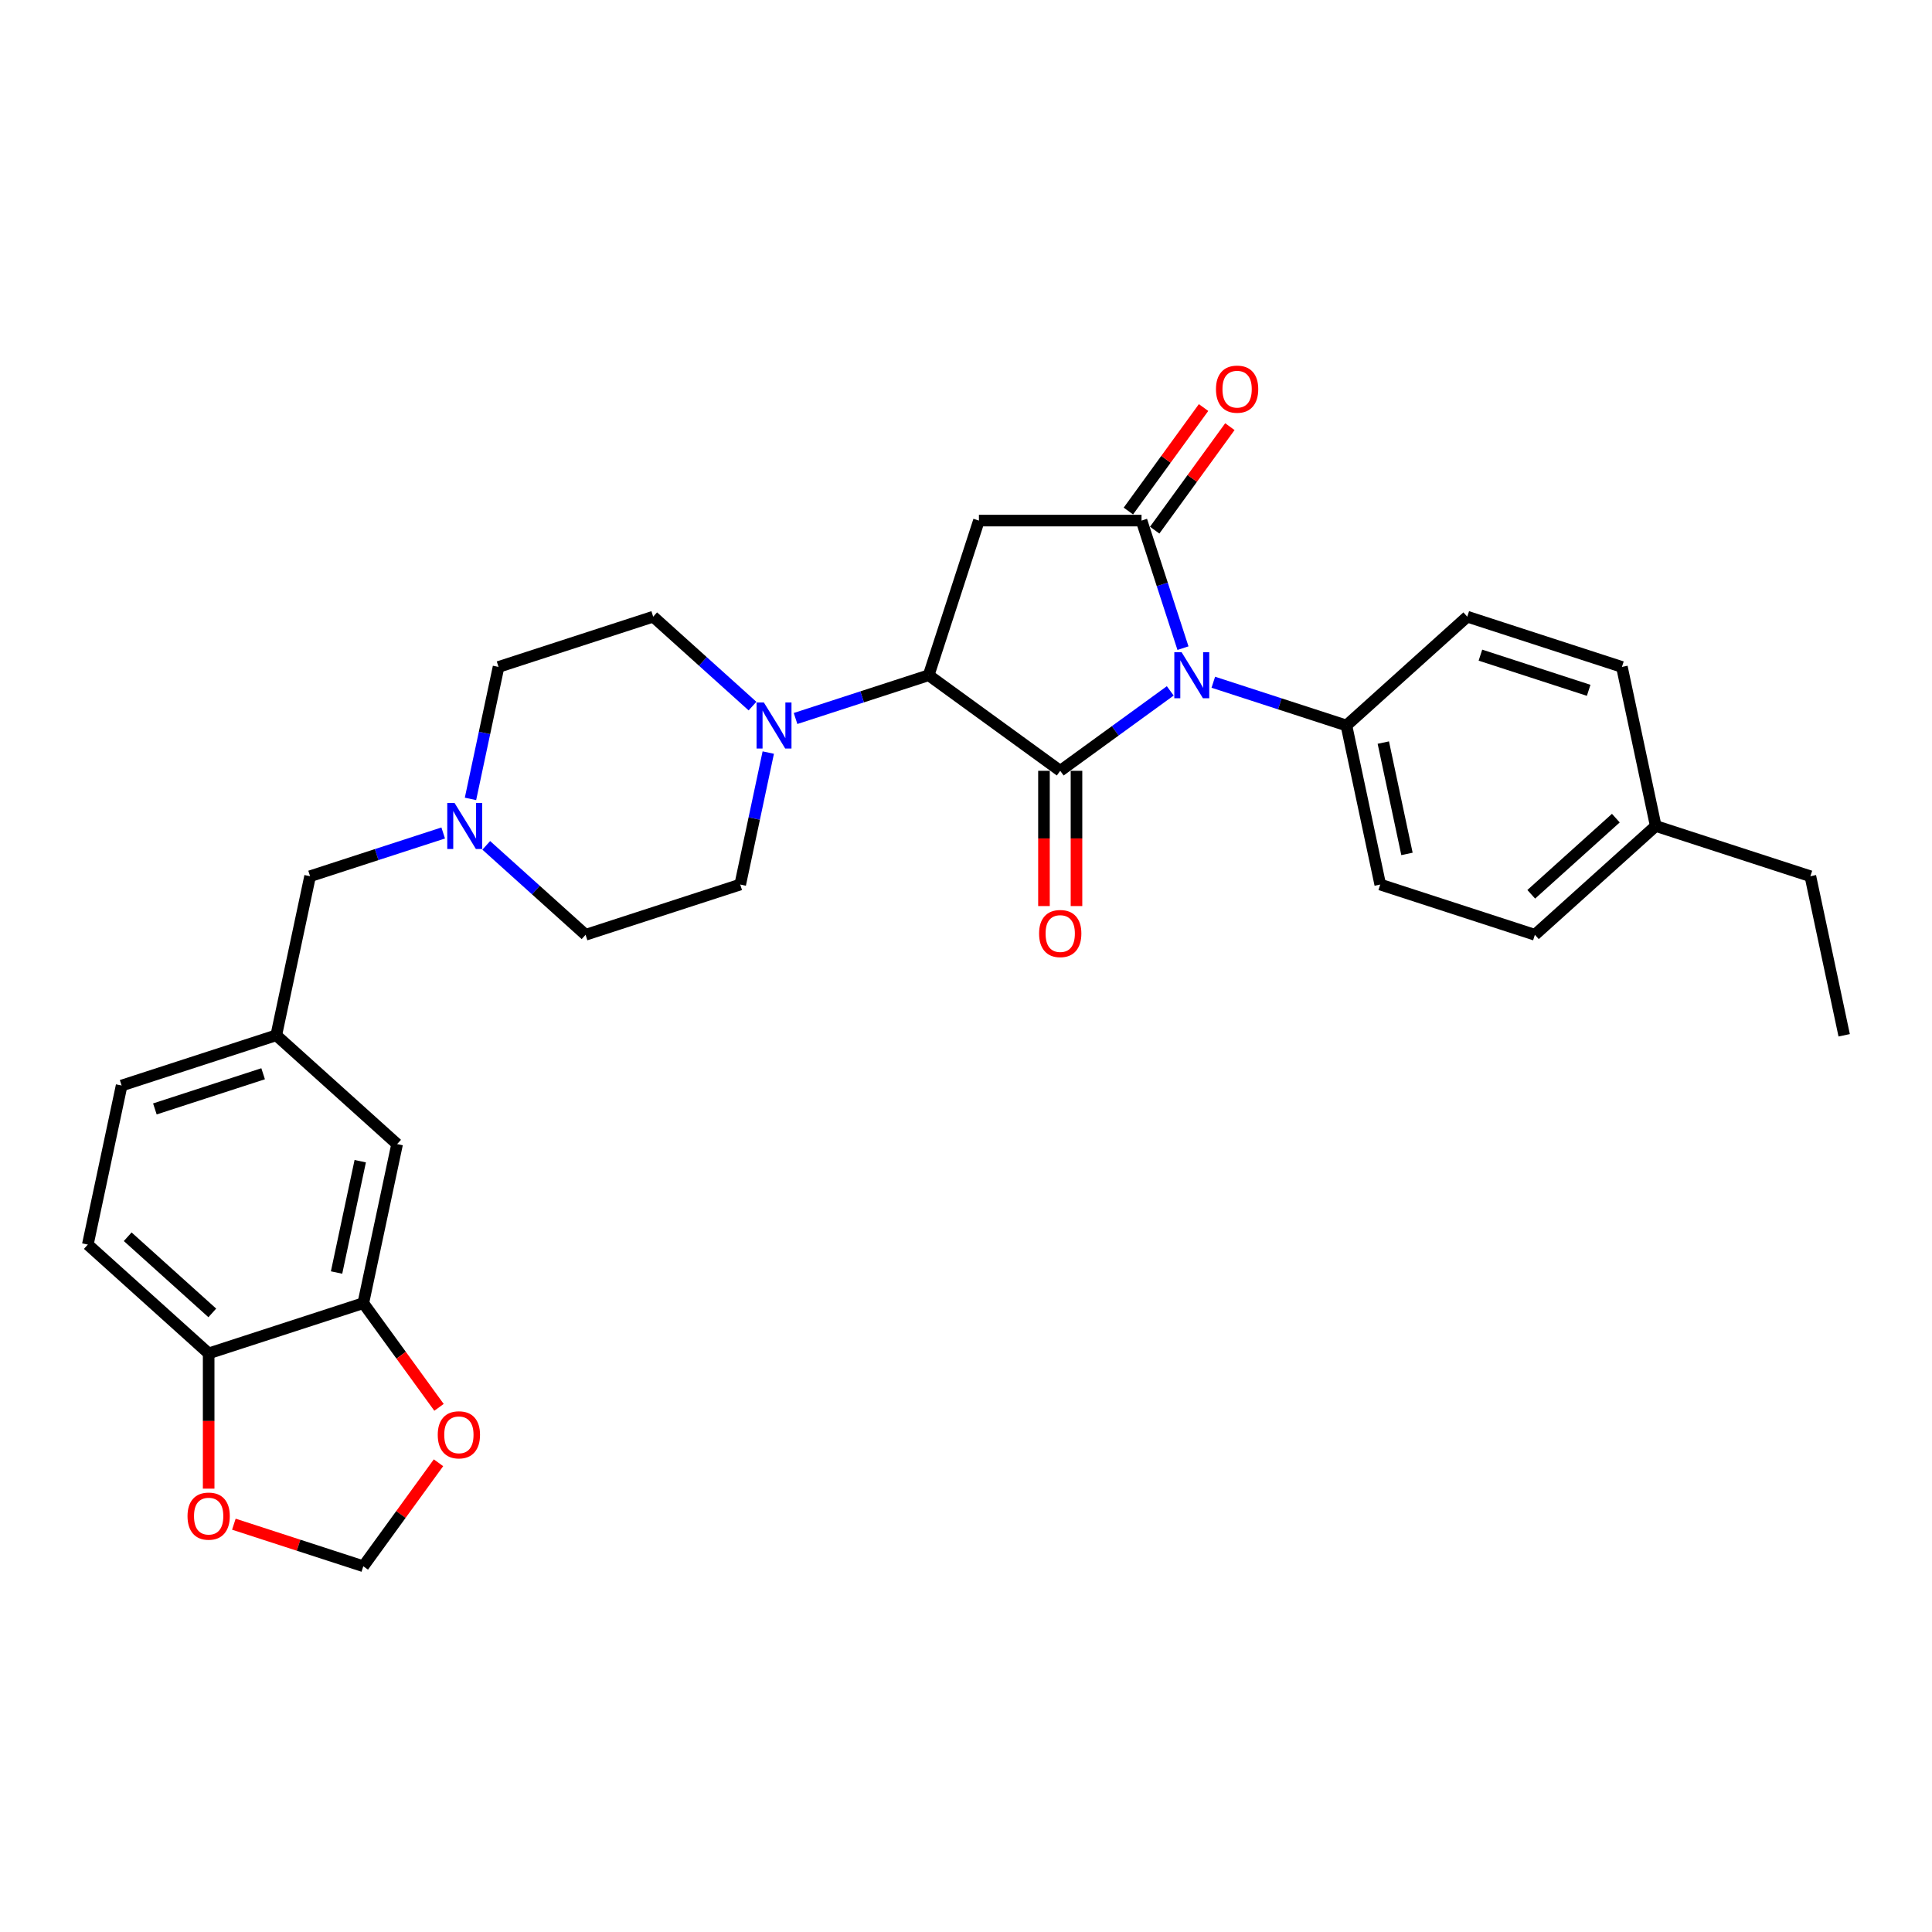 <?xml version='1.0' encoding='iso-8859-1'?>
<svg version='1.1' baseProfile='full'
              xmlns='http://www.w3.org/2000/svg'
                      xmlns:rdkit='http://www.rdkit.org/xml'
                      xmlns:xlink='http://www.w3.org/1999/xlink'
                  xml:space='preserve'
width='1000px' height='1000px' viewBox='0 0 1000 1000'>
<!-- END OF HEADER -->
<rect style='opacity:1.0;fill:#FFFFFF;stroke:none' width='1000' height='1000' x='0' y='0'> </rect>
<path class='bond-0' d='M 605.72,357.598 L 577.246,378.286' style='fill:none;fill-rule:evenodd;stroke:#0000FF;stroke-width:6px;stroke-linecap:butt;stroke-linejoin:miter;stroke-opacity:1' />
<path class='bond-0' d='M 577.246,378.286 L 548.772,398.973' style='fill:none;fill-rule:evenodd;stroke:#000000;stroke-width:6px;stroke-linecap:butt;stroke-linejoin:miter;stroke-opacity:1' />
<path class='bond-1' d='M 612.307,335.48 L 601.581,302.468' style='fill:none;fill-rule:evenodd;stroke:#0000FF;stroke-width:6px;stroke-linecap:butt;stroke-linejoin:miter;stroke-opacity:1' />
<path class='bond-1' d='M 601.581,302.468 L 590.855,269.456' style='fill:none;fill-rule:evenodd;stroke:#000000;stroke-width:6px;stroke-linecap:butt;stroke-linejoin:miter;stroke-opacity:1' />
<path class='bond-5' d='M 628.007,353.123 L 662.458,364.317' style='fill:none;fill-rule:evenodd;stroke:#0000FF;stroke-width:6px;stroke-linecap:butt;stroke-linejoin:miter;stroke-opacity:1' />
<path class='bond-5' d='M 662.458,364.317 L 696.909,375.511' style='fill:none;fill-rule:evenodd;stroke:#000000;stroke-width:6px;stroke-linecap:butt;stroke-linejoin:miter;stroke-opacity:1' />
<path class='bond-2' d='M 548.772,398.973 L 480.681,349.502' style='fill:none;fill-rule:evenodd;stroke:#000000;stroke-width:6px;stroke-linecap:butt;stroke-linejoin:miter;stroke-opacity:1' />
<path class='bond-8' d='M 540.356,398.973 L 540.356,433.977' style='fill:none;fill-rule:evenodd;stroke:#000000;stroke-width:6px;stroke-linecap:butt;stroke-linejoin:miter;stroke-opacity:1' />
<path class='bond-8' d='M 540.356,433.977 L 540.356,468.982' style='fill:none;fill-rule:evenodd;stroke:#FF0000;stroke-width:6px;stroke-linecap:butt;stroke-linejoin:miter;stroke-opacity:1' />
<path class='bond-8' d='M 557.189,398.973 L 557.189,433.977' style='fill:none;fill-rule:evenodd;stroke:#000000;stroke-width:6px;stroke-linecap:butt;stroke-linejoin:miter;stroke-opacity:1' />
<path class='bond-8' d='M 557.189,433.977 L 557.189,468.982' style='fill:none;fill-rule:evenodd;stroke:#FF0000;stroke-width:6px;stroke-linecap:butt;stroke-linejoin:miter;stroke-opacity:1' />
<path class='bond-3' d='M 590.855,269.456 L 506.69,269.456' style='fill:none;fill-rule:evenodd;stroke:#000000;stroke-width:6px;stroke-linecap:butt;stroke-linejoin:miter;stroke-opacity:1' />
<path class='bond-9' d='M 597.664,274.403 L 617.122,247.621' style='fill:none;fill-rule:evenodd;stroke:#000000;stroke-width:6px;stroke-linecap:butt;stroke-linejoin:miter;stroke-opacity:1' />
<path class='bond-9' d='M 617.122,247.621 L 636.581,220.839' style='fill:none;fill-rule:evenodd;stroke:#FF0000;stroke-width:6px;stroke-linecap:butt;stroke-linejoin:miter;stroke-opacity:1' />
<path class='bond-9' d='M 584.046,264.509 L 603.504,237.727' style='fill:none;fill-rule:evenodd;stroke:#000000;stroke-width:6px;stroke-linecap:butt;stroke-linejoin:miter;stroke-opacity:1' />
<path class='bond-9' d='M 603.504,237.727 L 622.962,210.945' style='fill:none;fill-rule:evenodd;stroke:#FF0000;stroke-width:6px;stroke-linecap:butt;stroke-linejoin:miter;stroke-opacity:1' />
<path class='bond-4' d='M 480.681,349.502 L 446.23,360.696' style='fill:none;fill-rule:evenodd;stroke:#000000;stroke-width:6px;stroke-linecap:butt;stroke-linejoin:miter;stroke-opacity:1' />
<path class='bond-4' d='M 446.23,360.696 L 411.779,371.89' style='fill:none;fill-rule:evenodd;stroke:#0000FF;stroke-width:6px;stroke-linecap:butt;stroke-linejoin:miter;stroke-opacity:1' />
<path class='bond-30' d='M 480.681,349.502 L 506.69,269.456' style='fill:none;fill-rule:evenodd;stroke:#000000;stroke-width:6px;stroke-linecap:butt;stroke-linejoin:miter;stroke-opacity:1' />
<path class='bond-15' d='M 389.492,365.477 L 363.79,342.335' style='fill:none;fill-rule:evenodd;stroke:#0000FF;stroke-width:6px;stroke-linecap:butt;stroke-linejoin:miter;stroke-opacity:1' />
<path class='bond-15' d='M 363.79,342.335 L 338.089,319.193' style='fill:none;fill-rule:evenodd;stroke:#000000;stroke-width:6px;stroke-linecap:butt;stroke-linejoin:miter;stroke-opacity:1' />
<path class='bond-16' d='M 397.655,389.532 L 390.396,423.684' style='fill:none;fill-rule:evenodd;stroke:#0000FF;stroke-width:6px;stroke-linecap:butt;stroke-linejoin:miter;stroke-opacity:1' />
<path class='bond-16' d='M 390.396,423.684 L 383.137,457.836' style='fill:none;fill-rule:evenodd;stroke:#000000;stroke-width:6px;stroke-linecap:butt;stroke-linejoin:miter;stroke-opacity:1' />
<path class='bond-19' d='M 696.909,375.511 L 714.408,457.836' style='fill:none;fill-rule:evenodd;stroke:#000000;stroke-width:6px;stroke-linecap:butt;stroke-linejoin:miter;stroke-opacity:1' />
<path class='bond-19' d='M 715.999,384.36 L 728.248,441.988' style='fill:none;fill-rule:evenodd;stroke:#000000;stroke-width:6px;stroke-linecap:butt;stroke-linejoin:miter;stroke-opacity:1' />
<path class='bond-20' d='M 696.909,375.511 L 759.456,319.193' style='fill:none;fill-rule:evenodd;stroke:#000000;stroke-width:6px;stroke-linecap:butt;stroke-linejoin:miter;stroke-opacity:1' />
<path class='bond-6' d='M 251.687,437.561 L 277.389,460.703' style='fill:none;fill-rule:evenodd;stroke:#0000FF;stroke-width:6px;stroke-linecap:butt;stroke-linejoin:miter;stroke-opacity:1' />
<path class='bond-6' d='M 277.389,460.703 L 303.091,483.845' style='fill:none;fill-rule:evenodd;stroke:#000000;stroke-width:6px;stroke-linecap:butt;stroke-linejoin:miter;stroke-opacity:1' />
<path class='bond-18' d='M 229.4,431.148 L 194.949,442.342' style='fill:none;fill-rule:evenodd;stroke:#0000FF;stroke-width:6px;stroke-linecap:butt;stroke-linejoin:miter;stroke-opacity:1' />
<path class='bond-18' d='M 194.949,442.342 L 160.498,453.536' style='fill:none;fill-rule:evenodd;stroke:#000000;stroke-width:6px;stroke-linecap:butt;stroke-linejoin:miter;stroke-opacity:1' />
<path class='bond-32' d='M 243.524,413.506 L 250.784,379.354' style='fill:none;fill-rule:evenodd;stroke:#0000FF;stroke-width:6px;stroke-linecap:butt;stroke-linejoin:miter;stroke-opacity:1' />
<path class='bond-32' d='M 250.784,379.354 L 258.043,345.201' style='fill:none;fill-rule:evenodd;stroke:#000000;stroke-width:6px;stroke-linecap:butt;stroke-linejoin:miter;stroke-opacity:1' />
<path class='bond-7' d='M 188.047,674.505 L 205.546,592.179' style='fill:none;fill-rule:evenodd;stroke:#000000;stroke-width:6px;stroke-linecap:butt;stroke-linejoin:miter;stroke-opacity:1' />
<path class='bond-7' d='M 174.207,658.656 L 186.456,601.028' style='fill:none;fill-rule:evenodd;stroke:#000000;stroke-width:6px;stroke-linecap:butt;stroke-linejoin:miter;stroke-opacity:1' />
<path class='bond-11' d='M 188.047,674.505 L 207.64,701.472' style='fill:none;fill-rule:evenodd;stroke:#000000;stroke-width:6px;stroke-linecap:butt;stroke-linejoin:miter;stroke-opacity:1' />
<path class='bond-11' d='M 207.64,701.472 L 227.233,728.44' style='fill:none;fill-rule:evenodd;stroke:#FF0000;stroke-width:6px;stroke-linecap:butt;stroke-linejoin:miter;stroke-opacity:1' />
<path class='bond-33' d='M 188.047,674.505 L 108.001,700.514' style='fill:none;fill-rule:evenodd;stroke:#000000;stroke-width:6px;stroke-linecap:butt;stroke-linejoin:miter;stroke-opacity:1' />
<path class='bond-10' d='M 108.001,700.514 L 45.455,644.196' style='fill:none;fill-rule:evenodd;stroke:#000000;stroke-width:6px;stroke-linecap:butt;stroke-linejoin:miter;stroke-opacity:1' />
<path class='bond-10' d='M 109.883,679.557 L 66.1,640.134' style='fill:none;fill-rule:evenodd;stroke:#000000;stroke-width:6px;stroke-linecap:butt;stroke-linejoin:miter;stroke-opacity:1' />
<path class='bond-12' d='M 108.001,700.514 L 108.001,735.518' style='fill:none;fill-rule:evenodd;stroke:#000000;stroke-width:6px;stroke-linecap:butt;stroke-linejoin:miter;stroke-opacity:1' />
<path class='bond-12' d='M 108.001,735.518 L 108.001,770.522' style='fill:none;fill-rule:evenodd;stroke:#FF0000;stroke-width:6px;stroke-linecap:butt;stroke-linejoin:miter;stroke-opacity:1' />
<path class='bond-13' d='M 226.964,757.123 L 207.506,783.905' style='fill:none;fill-rule:evenodd;stroke:#FF0000;stroke-width:6px;stroke-linecap:butt;stroke-linejoin:miter;stroke-opacity:1' />
<path class='bond-13' d='M 207.506,783.905 L 188.047,810.687' style='fill:none;fill-rule:evenodd;stroke:#000000;stroke-width:6px;stroke-linecap:butt;stroke-linejoin:miter;stroke-opacity:1' />
<path class='bond-34' d='M 121.047,788.918 L 154.547,799.802' style='fill:none;fill-rule:evenodd;stroke:#FF0000;stroke-width:6px;stroke-linecap:butt;stroke-linejoin:miter;stroke-opacity:1' />
<path class='bond-34' d='M 154.547,799.802 L 188.047,810.687' style='fill:none;fill-rule:evenodd;stroke:#000000;stroke-width:6px;stroke-linecap:butt;stroke-linejoin:miter;stroke-opacity:1' />
<path class='bond-14' d='M 205.546,592.179 L 142.999,535.862' style='fill:none;fill-rule:evenodd;stroke:#000000;stroke-width:6px;stroke-linecap:butt;stroke-linejoin:miter;stroke-opacity:1' />
<path class='bond-23' d='M 338.089,319.193 L 258.043,345.201' style='fill:none;fill-rule:evenodd;stroke:#000000;stroke-width:6px;stroke-linecap:butt;stroke-linejoin:miter;stroke-opacity:1' />
<path class='bond-22' d='M 383.137,457.836 L 303.091,483.845' style='fill:none;fill-rule:evenodd;stroke:#000000;stroke-width:6px;stroke-linecap:butt;stroke-linejoin:miter;stroke-opacity:1' />
<path class='bond-17' d='M 142.999,535.862 L 160.498,453.536' style='fill:none;fill-rule:evenodd;stroke:#000000;stroke-width:6px;stroke-linecap:butt;stroke-linejoin:miter;stroke-opacity:1' />
<path class='bond-24' d='M 142.999,535.862 L 62.953,561.87' style='fill:none;fill-rule:evenodd;stroke:#000000;stroke-width:6px;stroke-linecap:butt;stroke-linejoin:miter;stroke-opacity:1' />
<path class='bond-24' d='M 136.194,555.772 L 80.162,573.978' style='fill:none;fill-rule:evenodd;stroke:#000000;stroke-width:6px;stroke-linecap:butt;stroke-linejoin:miter;stroke-opacity:1' />
<path class='bond-26' d='M 714.408,457.836 L 794.454,483.845' style='fill:none;fill-rule:evenodd;stroke:#000000;stroke-width:6px;stroke-linecap:butt;stroke-linejoin:miter;stroke-opacity:1' />
<path class='bond-25' d='M 759.456,319.193 L 839.502,345.201' style='fill:none;fill-rule:evenodd;stroke:#000000;stroke-width:6px;stroke-linecap:butt;stroke-linejoin:miter;stroke-opacity:1' />
<path class='bond-25' d='M 766.261,339.103 L 822.293,357.309' style='fill:none;fill-rule:evenodd;stroke:#000000;stroke-width:6px;stroke-linecap:butt;stroke-linejoin:miter;stroke-opacity:1' />
<path class='bond-21' d='M 45.455,644.196 L 62.953,561.87' style='fill:none;fill-rule:evenodd;stroke:#000000;stroke-width:6px;stroke-linecap:butt;stroke-linejoin:miter;stroke-opacity:1' />
<path class='bond-27' d='M 839.502,345.201 L 857.001,427.527' style='fill:none;fill-rule:evenodd;stroke:#000000;stroke-width:6px;stroke-linecap:butt;stroke-linejoin:miter;stroke-opacity:1' />
<path class='bond-31' d='M 794.454,483.845 L 857.001,427.527' style='fill:none;fill-rule:evenodd;stroke:#000000;stroke-width:6px;stroke-linecap:butt;stroke-linejoin:miter;stroke-opacity:1' />
<path class='bond-31' d='M 792.572,462.888 L 836.355,423.466' style='fill:none;fill-rule:evenodd;stroke:#000000;stroke-width:6px;stroke-linecap:butt;stroke-linejoin:miter;stroke-opacity:1' />
<path class='bond-28' d='M 857.001,427.527 L 937.047,453.536' style='fill:none;fill-rule:evenodd;stroke:#000000;stroke-width:6px;stroke-linecap:butt;stroke-linejoin:miter;stroke-opacity:1' />
<path class='bond-29' d='M 937.047,453.536 L 954.545,535.862' style='fill:none;fill-rule:evenodd;stroke:#000000;stroke-width:6px;stroke-linecap:butt;stroke-linejoin:miter;stroke-opacity:1' />
<path  class='atom-0' d='M 611.595 337.584
L 619.405 350.209
Q 620.179 351.455, 621.425 353.71
Q 622.671 355.966, 622.738 356.101
L 622.738 337.584
L 625.903 337.584
L 625.903 361.42
L 622.637 361.42
L 614.254 347.617
Q 613.278 346.001, 612.234 344.149
Q 611.224 342.298, 610.921 341.725
L 610.921 361.42
L 607.824 361.42
L 607.824 337.584
L 611.595 337.584
' fill='#0000FF'/>
<path  class='atom-5' d='M 395.367 363.593
L 403.177 376.217
Q 403.952 377.463, 405.197 379.719
Q 406.443 381.974, 406.51 382.109
L 406.51 363.593
L 409.675 363.593
L 409.675 387.428
L 406.409 387.428
L 398.026 373.625
Q 397.05 372.009, 396.006 370.158
Q 394.996 368.306, 394.693 367.734
L 394.693 387.428
L 391.596 387.428
L 391.596 363.593
L 395.367 363.593
' fill='#0000FF'/>
<path  class='atom-7' d='M 235.275 415.61
L 243.086 428.234
Q 243.86 429.48, 245.106 431.736
Q 246.351 433.991, 246.419 434.126
L 246.419 415.61
L 249.583 415.61
L 249.583 439.445
L 246.318 439.445
L 237.935 425.642
Q 236.959 424.026, 235.915 422.175
Q 234.905 420.323, 234.602 419.751
L 234.602 439.445
L 231.505 439.445
L 231.505 415.61
L 235.275 415.61
' fill='#0000FF'/>
<path  class='atom-9' d='M 537.831 483.206
Q 537.831 477.482, 540.659 474.284
Q 543.487 471.086, 548.772 471.086
Q 554.058 471.086, 556.886 474.284
Q 559.714 477.482, 559.714 483.206
Q 559.714 488.996, 556.852 492.295
Q 553.991 495.561, 548.772 495.561
Q 543.52 495.561, 540.659 492.295
Q 537.831 489.03, 537.831 483.206
M 548.772 492.868
Q 552.408 492.868, 554.361 490.444
Q 556.347 487.986, 556.347 483.206
Q 556.347 478.526, 554.361 476.169
Q 552.408 473.779, 548.772 473.779
Q 545.136 473.779, 543.15 476.136
Q 541.197 478.492, 541.197 483.206
Q 541.197 488.02, 543.15 490.444
Q 545.136 492.868, 548.772 492.868
' fill='#FF0000'/>
<path  class='atom-10' d='M 629.384 201.433
Q 629.384 195.709, 632.212 192.511
Q 635.04 189.313, 640.326 189.313
Q 645.612 189.313, 648.439 192.511
Q 651.267 195.709, 651.267 201.433
Q 651.267 207.223, 648.406 210.522
Q 645.544 213.788, 640.326 213.788
Q 635.074 213.788, 632.212 210.522
Q 629.384 207.257, 629.384 201.433
M 640.326 211.095
Q 643.962 211.095, 645.915 208.671
Q 647.901 206.213, 647.901 201.433
Q 647.901 196.753, 645.915 194.396
Q 643.962 192.006, 640.326 192.006
Q 636.69 192.006, 634.704 194.363
Q 632.751 196.719, 632.751 201.433
Q 632.751 206.247, 634.704 208.671
Q 636.69 211.095, 640.326 211.095
' fill='#FF0000'/>
<path  class='atom-12' d='M 226.577 742.664
Q 226.577 736.94, 229.405 733.742
Q 232.233 730.544, 237.518 730.544
Q 242.804 730.544, 245.632 733.742
Q 248.46 736.94, 248.46 742.664
Q 248.46 748.454, 245.598 751.753
Q 242.736 755.019, 237.518 755.019
Q 232.266 755.019, 229.405 751.753
Q 226.577 748.488, 226.577 742.664
M 237.518 752.326
Q 241.154 752.326, 243.107 749.902
Q 245.093 747.444, 245.093 742.664
Q 245.093 737.984, 243.107 735.627
Q 241.154 733.237, 237.518 733.237
Q 233.882 733.237, 231.896 735.594
Q 229.943 737.95, 229.943 742.664
Q 229.943 747.478, 231.896 749.902
Q 233.882 752.326, 237.518 752.326
' fill='#FF0000'/>
<path  class='atom-13' d='M 97.06 784.746
Q 97.06 779.023, 99.888 775.825
Q 102.716 772.626, 108.001 772.626
Q 113.287 772.626, 116.115 775.825
Q 118.943 779.023, 118.943 784.746
Q 118.943 790.537, 116.081 793.836
Q 113.22 797.102, 108.001 797.102
Q 102.75 797.102, 99.888 793.836
Q 97.06 790.57, 97.06 784.746
M 108.001 794.408
Q 111.637 794.408, 113.59 791.984
Q 115.576 789.527, 115.576 784.746
Q 115.576 780.067, 113.59 777.71
Q 111.637 775.32, 108.001 775.32
Q 104.365 775.32, 102.379 777.676
Q 100.427 780.033, 100.427 784.746
Q 100.427 789.56, 102.379 791.984
Q 104.365 794.408, 108.001 794.408
' fill='#FF0000'/>
</svg>
